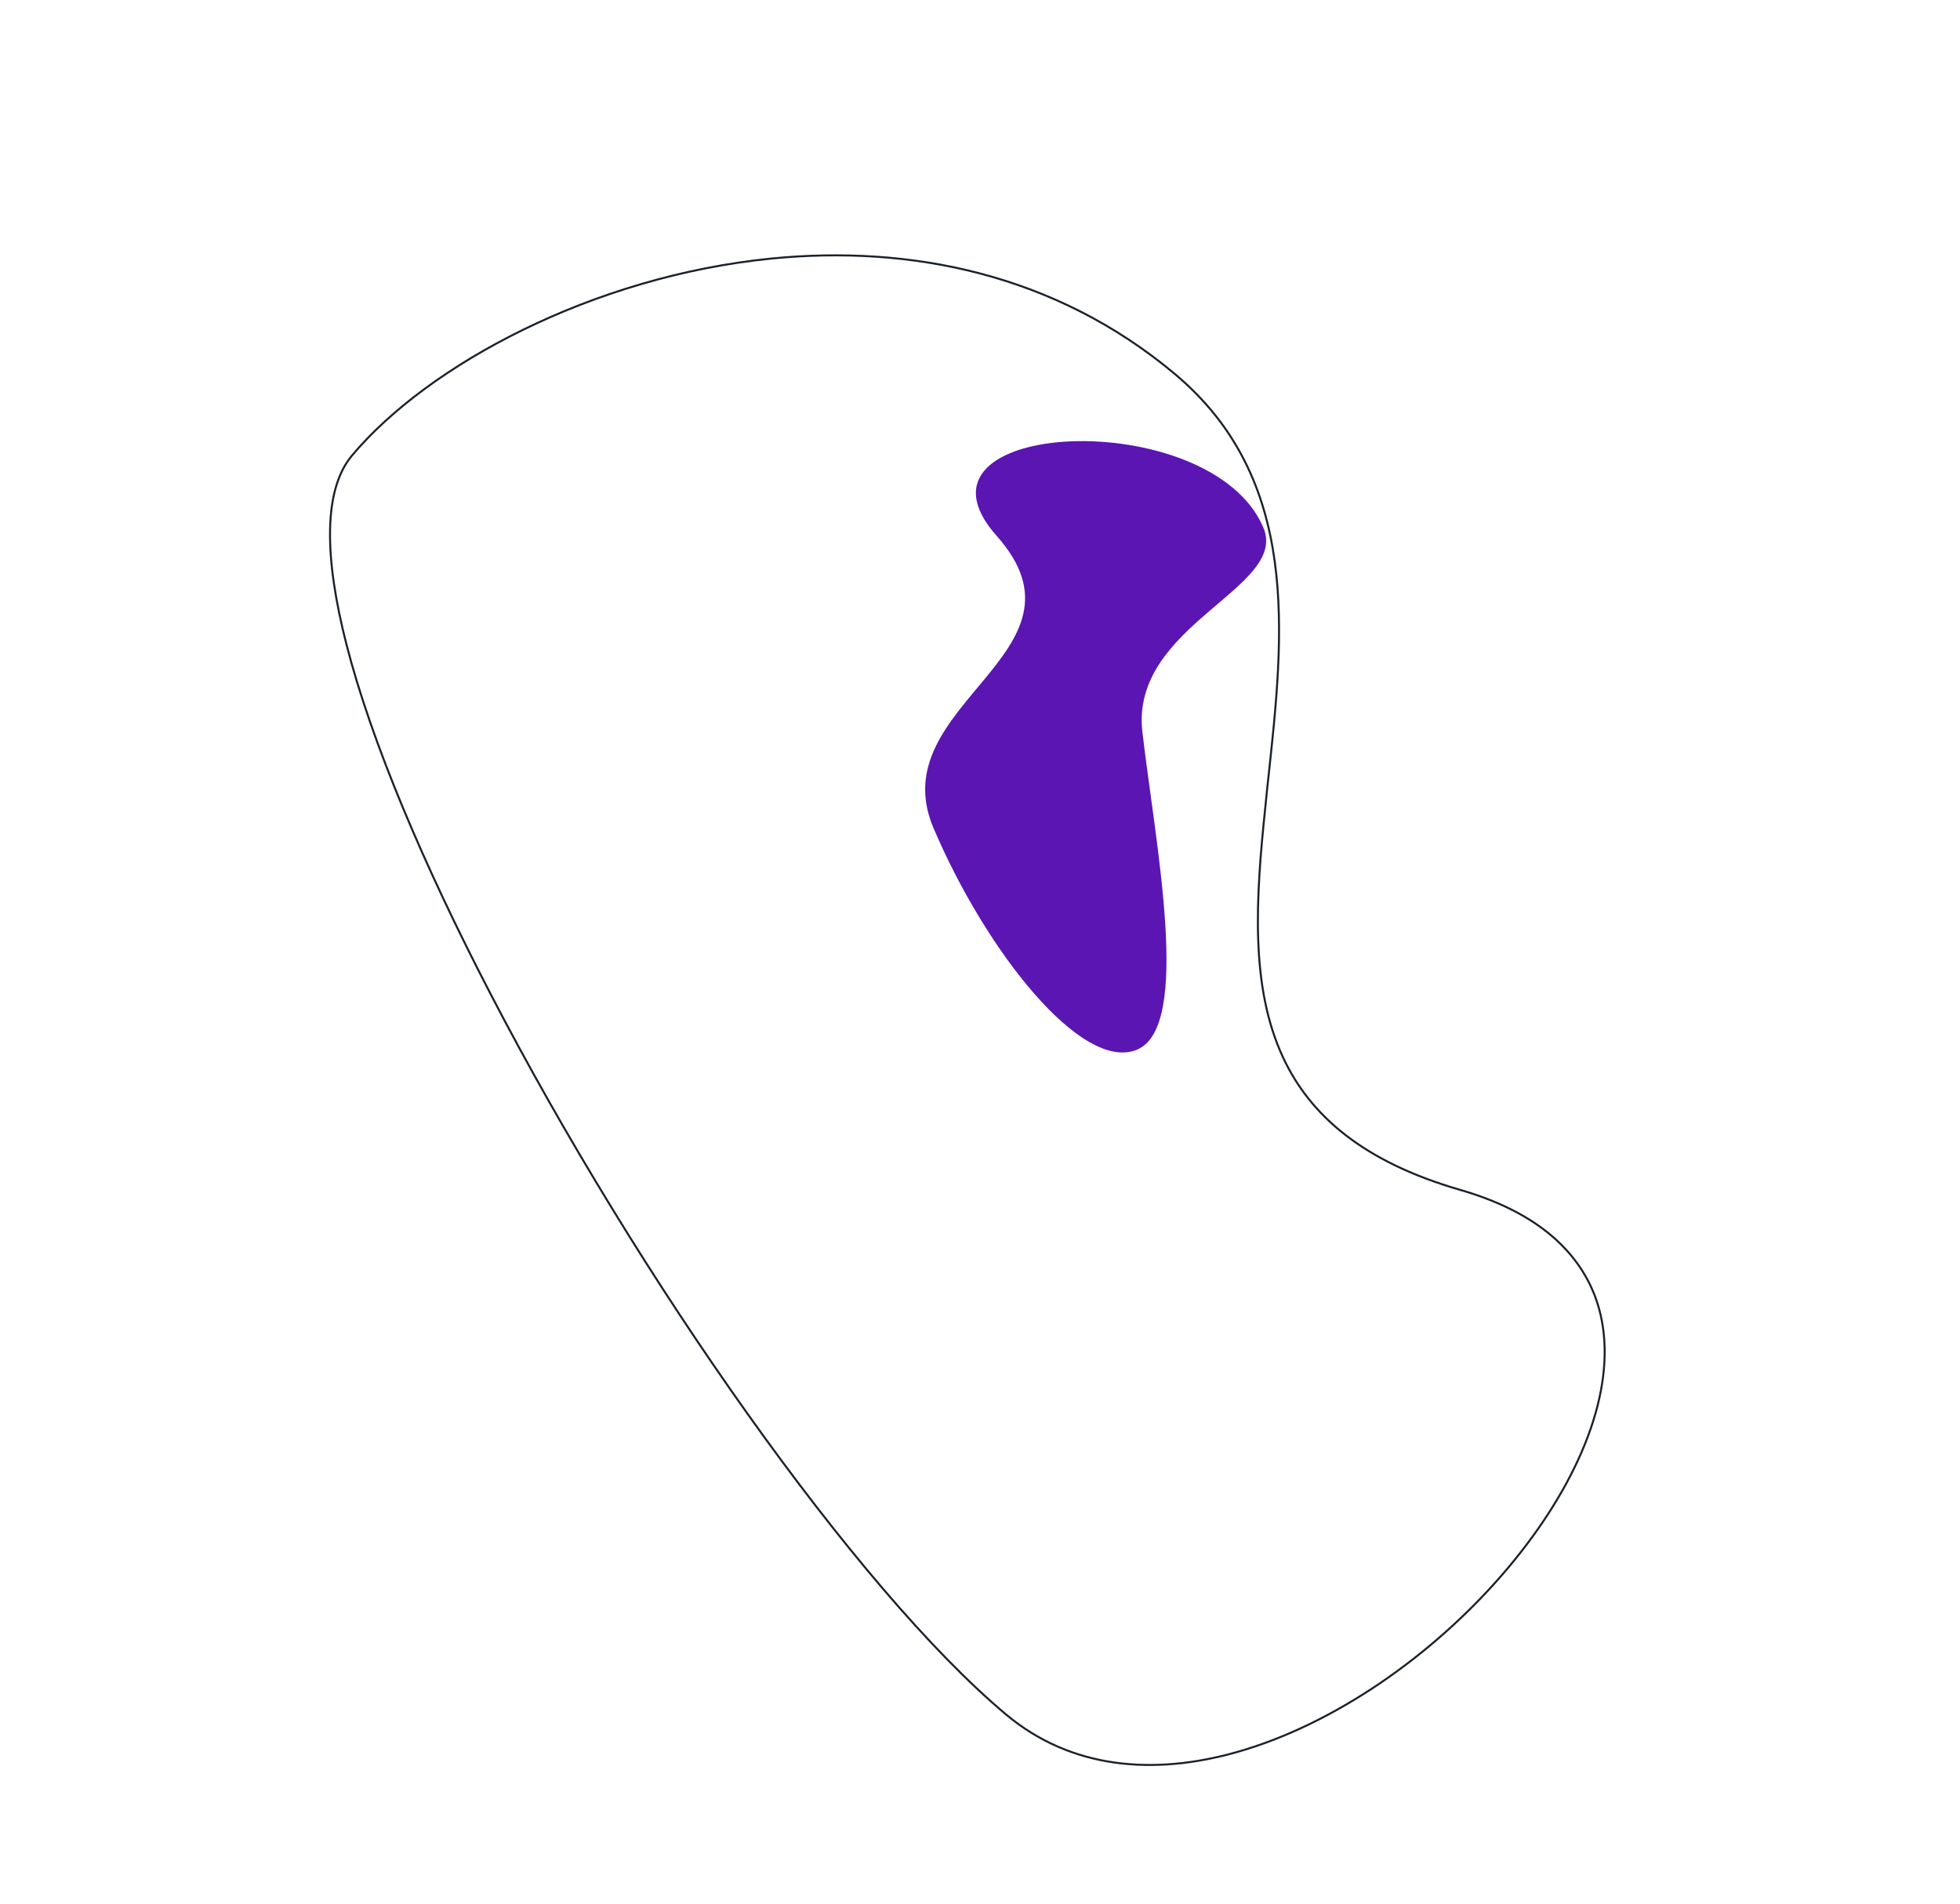 <?xml version="1.0" encoding="utf-8"?>
<!-- Generator: Adobe Illustrator 26.2.1, SVG Export Plug-In . SVG Version: 6.00 Build 0)  -->
<svg version="1.1" id="Layer_1" xmlns="http://www.w3.org/2000/svg" xmlns:xlink="http://www.w3.org/1999/xlink" x="0px" y="0px"
	 viewBox="0 0 982 954" style="enable-background:new 0 0 982 954;" xml:space="preserve">
<style type="text/css">
	.st0{fill:none;stroke:#1B2129;}
	.st1{fill-rule:evenodd;clip-rule:evenodd;fill:#5b15b2;}
	.st2{fill:#5b15b2;}
	.st3{fill:#2FF0B1;}
	.st4{fill:#2FF0B1;stroke:#1A1A1A;stroke-width:1.027;stroke-linecap:round;stroke-linejoin:round;stroke-miterlimit:10;}
</style>
<g id="Page-1">
	<g id="_x30_1.Home" transform="translate(123, -1688)">
		<g id="About" transform="translate(-512.435, 1688.655)">
			<g id="bg-2" transform="translate(390, 0)">
				<path id="bg-shape" class="st0" d="M802.9,667.3c4.1,37.4-16.9,82-50.7,121c-35.2,40.7-84.4,75.3-133.3,89.1
					c-41.5,11.7-82.8,8.4-115.4-18.9c-75.1-63-184.4-218.7-258.4-361.3c-33.3-64.2-59.5-125.8-72.1-175
					c-11.1-43.4-11.7-77.3,2.8-94.6c38.2-45.5,120.7-89.8,210.2-98.7c68.8-6.8,141.7,7.3,202,57.8c63.2,53,54.8,129.8,46.8,203.4
					c-0.2,1.5-0.3,3-0.5,4.6l-0.3,3c-0.1,1-0.2,2-0.3,3l-0.3,3c-4.8,46-7.7,90,8.9,125.6c13.5,28.9,39.9,52.2,88.7,66.3
					c22.5,6.5,39.1,15.9,50.7,27.5C794.5,635.9,801.1,650.9,802.9,667.3z"/>
				<path id="bg-shape-blue" class="st1" d="M569.2,525.3c27.5-11.7,9.1-103.2,2.6-159.1c-6.3-53.7,73.5-72.1,60.6-102.5
					c-26.4-62.1-185.8-54.5-133.6,4.2s-58.1,84.2-31.7,146.3S541.7,537,569.2,525.3z"/>
			</g>
		</g>
	</g>
</g>
<rect x="1019" y="251.3" class="st2" width="84" height="84"/>
<rect x="1019" y="349.3" class="st3" width="84" height="84"/>
<rect x="1019" y="446.3" class="st4" width="84" height="84"/>
</svg>
